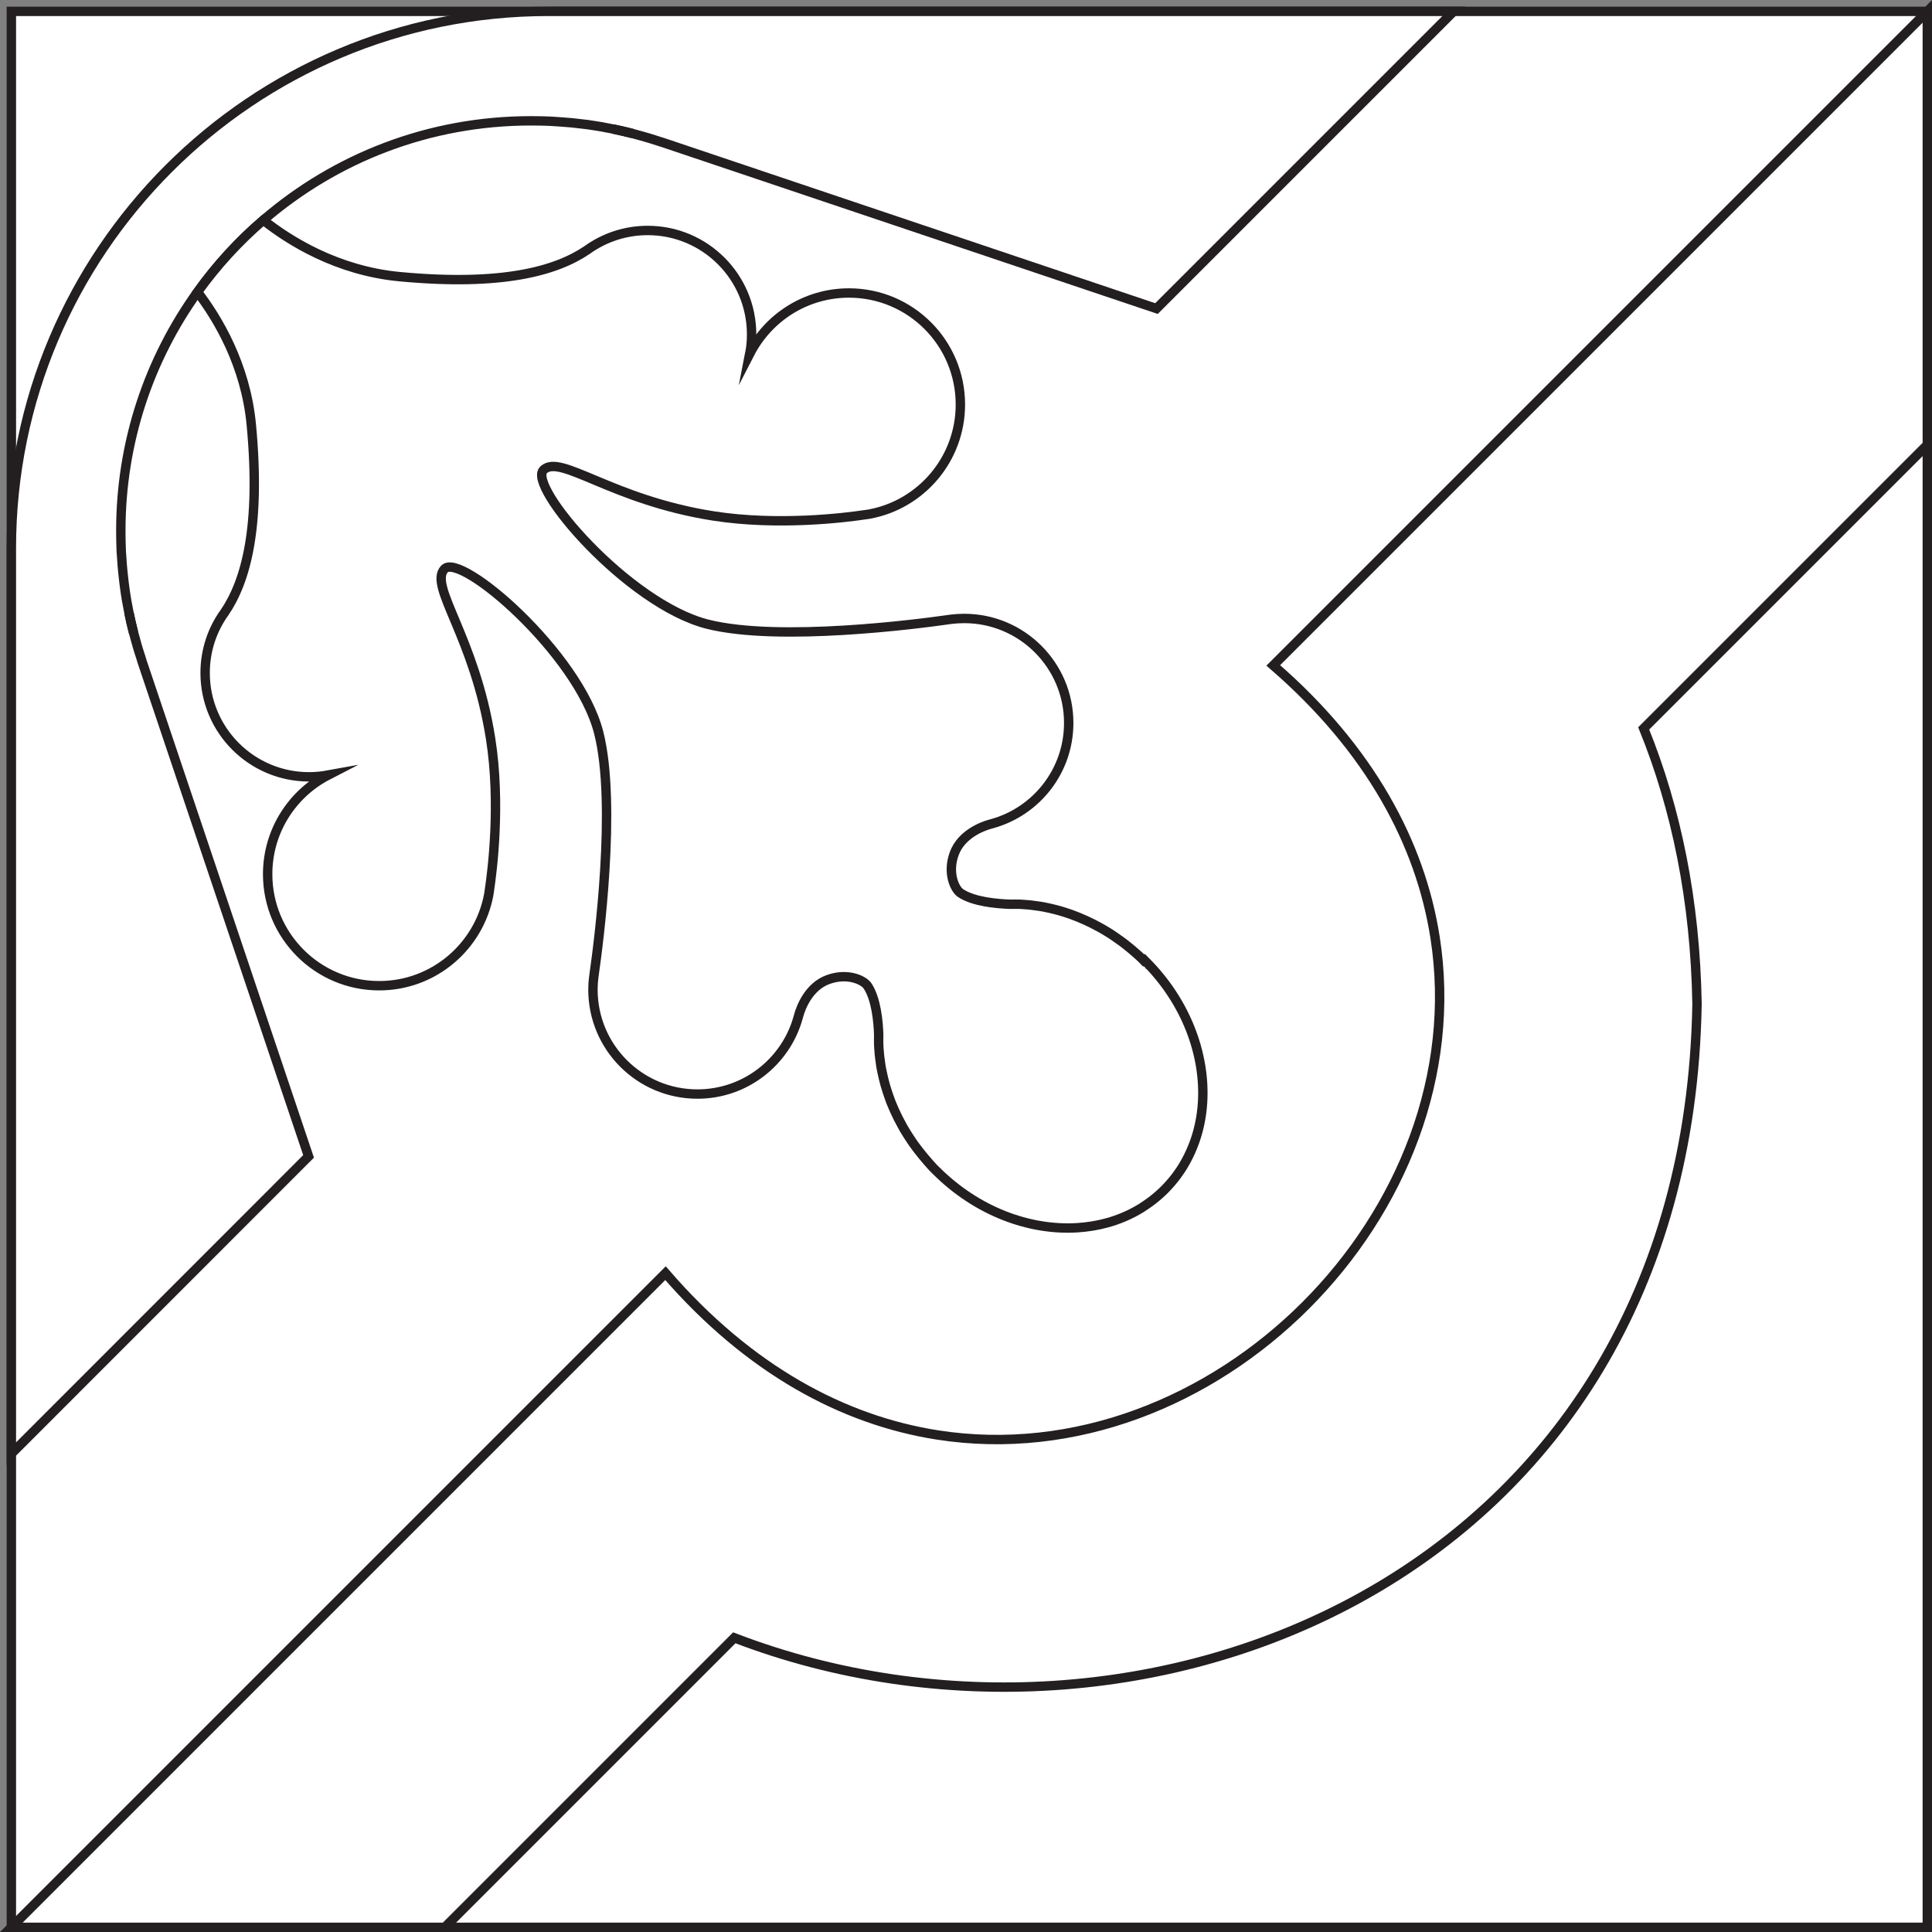 <svg viewBox="0 0 205.8 205.8" xmlns="http://www.w3.org/2000/svg" id="Layer_1">
  <rect x="0" y="0" width="205.8" height="205.8" fill="#808080" stroke="none"/>
  <defs>
    <style>
      .cls-1 {
        fill: #fff;
        stroke: #231f20;
        stroke-miterlimit: 10;
      }
    </style>
  </defs>
  <rect height="204.09" width="204.09" y="1.21" x="1.21" class="cls-1"></rect>
  <path d="M205.3,1.21v46.17l-30.21,30.21c3.46,8.52,5.49,18.31,5.68,29.35-1.05,61.56-59.51,84.06-102.55,67.52l-30.84,30.84H1.21l49.6-49.6,20.08-20.08c8.94,10.34,19,15.67,28.94,17.23,29.34,4.6,57.64-23.68,53.03-53.03-1.56-9.94-6.89-19.99-17.23-28.94l19.94-19.94L205.3,1.21Z" class="cls-1"></path>
  <path d="M28.05,23.44c-2.63,2.26-4.99,4.84-7.01,7.66-5.14,7.16-8.17,15.95-8.17,25.44,0,.32,0,.65.01.97,0,.15,0,.3.01.44,0,.2.01.4.02.59,0,.17.01.34.03.5.01.2.02.39.04.58.05.84.14,1.67.24,2.5.04.3.08.59.12.89.01.09.03.18.04.27.04.29.09.58.14.86,0,.03.01.06.02.09.06.35.13.71.2,1.05.14.7.3,1.39.48,2.08.09.34.18.68.28,1.02.09.34.19.68.3,1.02.02.05.36,1.11.37,1.17l17.7,52.61L1.21,154.85V58.41C1.21,26.82,26.82,1.21,58.41,1.21h96.44l-31.66,31.66-52.61-17.7c-.05-.01-.11-.03-.17-.05-.33-.11-.67-.22-1-.32-.34-.1-.68-.21-1.02-.3-.34-.1-.68-.19-1.02-.28-.69-.18-1.38-.33-2.08-.48-.35-.07-.7-.14-1.05-.2-.03,0-.06-.01-.09-.02-.28-.05-.57-.1-.86-.14-.09-.01-.18-.03-.27-.04-.3-.05-.59-.09-.89-.12-.82-.11-1.66-.19-2.5-.24-.19-.02-.39-.03-.58-.04-.17-.01-.33-.02-.5-.03-.19-.01-.39-.02-.59-.02-.14,0-.29-.01-.44-.01-.32,0-.64-.01-.97-.01-10.89,0-20.84,3.98-28.49,10.57Z" class="cls-1"></path>
  <path d="M65.29,13.74c.7.14,1.39.3,2.08.48-.69-.17-1.38-.33-2.08-.48Z" class="cls-1"></path>
  <path d="M122.02,102.39c4.32,4.32,6.39,9.92,6.08,15.04-.1,1.62-.44,3.19-1.02,4.65-.29.73-.64,1.44-1.05,2.12-.14.23-.28.45-.44.67-.3.44-.63.86-.99,1.26-.18.2-.36.4-.55.59-.19.19-.39.38-.59.55-.4.36-.82.69-1.26.99-.22.15-.44.3-.66.44-1.13.69-2.34,1.21-3.62,1.56-1.02.28-2.08.45-3.16.52-5.12.32-10.72-1.76-15.04-6.08,0,0-.01-.01-.02-.01-.22-.22-.44-.45-.64-.68-.07-.08-.14-.16-.21-.24-.14-.16-.28-.32-.41-.48-.08-.09-.15-.19-.23-.28-.12-.15-.24-.3-.36-.45-.08-.1-.15-.2-.23-.3-.11-.15-.22-.3-.33-.45-.07-.1-.14-.21-.21-.31-.1-.15-.21-.31-.31-.47-.06-.1-.13-.2-.19-.3-.1-.17-.21-.34-.31-.51-.05-.09-.1-.18-.15-.27-.14-.26-.28-.51-.41-.77-.03-.05-.04-.09-.07-.14-.11-.22-.22-.45-.32-.67-.05-.1-.09-.21-.14-.32-.07-.16-.14-.32-.21-.49-.05-.12-.09-.24-.14-.36-.05-.15-.11-.3-.16-.45-.05-.13-.09-.25-.13-.38-.05-.14-.09-.29-.14-.44-.04-.13-.08-.26-.12-.4-.04-.14-.08-.28-.11-.42-.04-.14-.07-.27-.1-.41s-.06-.27-.09-.41c-.03-.14-.06-.28-.09-.42-.02-.12-.04-.23-.06-.34-.05-.32-.09-.64-.13-.96-.01-.09-.02-.18-.03-.28-.01-.17-.03-.34-.04-.51,0-.1-.01-.2-.02-.3,0-.05-.01-.11-.01-.17h0c-.01-.35-.01-.7,0-1.05-.04-1.4-.26-3.85-1.19-5.24-.43-.64-2.15-1.42-4.19-.68-2.08.75-2.9,2.98-3.13,3.78-.02.08-.04.15-.06.22-.01.04-.02.07-.02.07-1.31,4.69-5.62,8.13-10.72,8.13-6.15,0-11.13-4.98-11.13-11.13,0-.46.03-.91.09-1.36h0s0-.05.02-.14l.04-.3c.4-2.78,2.42-17.92.46-25.58-2.16-8.45-14.74-19.25-16.43-17.42-1.69,1.83,3.21,7.2,4.92,18.08,1.09,6.91.18,14.08-.12,16.07-.01.12-.04.23-.05.35-.02.12-.03.19-.03.19-1.03,5.52-5.86,9.7-11.67,9.7-6.56,0-11.88-5.32-11.88-11.88,0-4.6,2.62-8.59,6.45-10.56-.66.12-1.35.19-2.04.19-6.12,0-11.07-4.96-11.07-11.07,0-2.41.77-4.64,2.08-6.45,0,0,0,0,0,0,2.23-3.28,3.87-9.03,2.84-19.97-.6-6.4-3.58-11.34-5.73-14.15,2.03-2.83,4.38-5.4,7.01-7.66,2.73,2.16,7.82,5.39,14.52,6.02,10.94,1.03,16.69-.61,19.97-2.84h0c1.82-1.31,4.05-2.08,6.45-2.08,6.12,0,11.07,4.96,11.07,11.07,0,.7-.06,1.38-.19,2.04,1.97-3.83,5.96-6.45,10.56-6.45,6.56,0,11.87,5.32,11.87,11.88,0,5.81-4.18,10.65-9.69,11.67h0s-.07.01-.19.03c-.12.02-.24.04-.36.05-1.99.3-9.16,1.2-16.07.12-10.88-1.71-16.25-6.61-18.08-4.92-1.83,1.69,8.97,14.28,17.42,16.44,7.66,1.95,22.8-.06,25.58-.46.1-.01.2-.03.3-.04.09-.01.14-.02.14-.02h0c.45-.05.9-.08,1.36-.08,6.15,0,11.13,4.99,11.13,11.13,0,5.11-3.44,9.41-8.13,10.72h0s-.03.01-.07.02c-.07.02-.15.04-.22.06-.8.23-3.02,1.05-3.78,3.13-.74,2.04.04,3.76.68,4.19,1.39.93,3.84,1.14,5.24,1.19.35,0,.69-.01,1.05,0h0c.06,0,.11,0,.17.01.1,0,.2.01.3.02.17.01.34.02.51.04.09.01.18.02.28.03.32.04.64.08.95.13.12.02.23.04.35.06.14.03.28.06.42.09.14.03.27.05.41.09.13.03.27.07.41.1.14.04.28.07.42.11.13.04.27.08.4.12.14.04.29.09.44.14.13.04.26.09.38.13.15.05.3.11.45.17.12.04.24.09.36.14.16.06.32.14.49.21.11.05.21.09.32.14.22.1.45.21.67.32.05.03.09.04.14.07.26.13.51.27.77.41.09.05.18.1.26.15.17.1.35.2.52.31l.3.19c.15.1.31.2.46.31l.31.22c.15.1.3.21.45.32.1.08.2.15.3.23.15.12.3.23.45.36.09.08.19.15.28.23.16.13.32.27.47.41.08.07.16.14.24.21.23.21.45.42.67.65,0,0,.01,0,.02.01Z" class="cls-1"></path>
  <path d="M13.74,65.29c.14.7.3,1.39.48,2.08-.18-.69-.33-1.38-.48-2.08Z" class="cls-1"></path>
</svg>